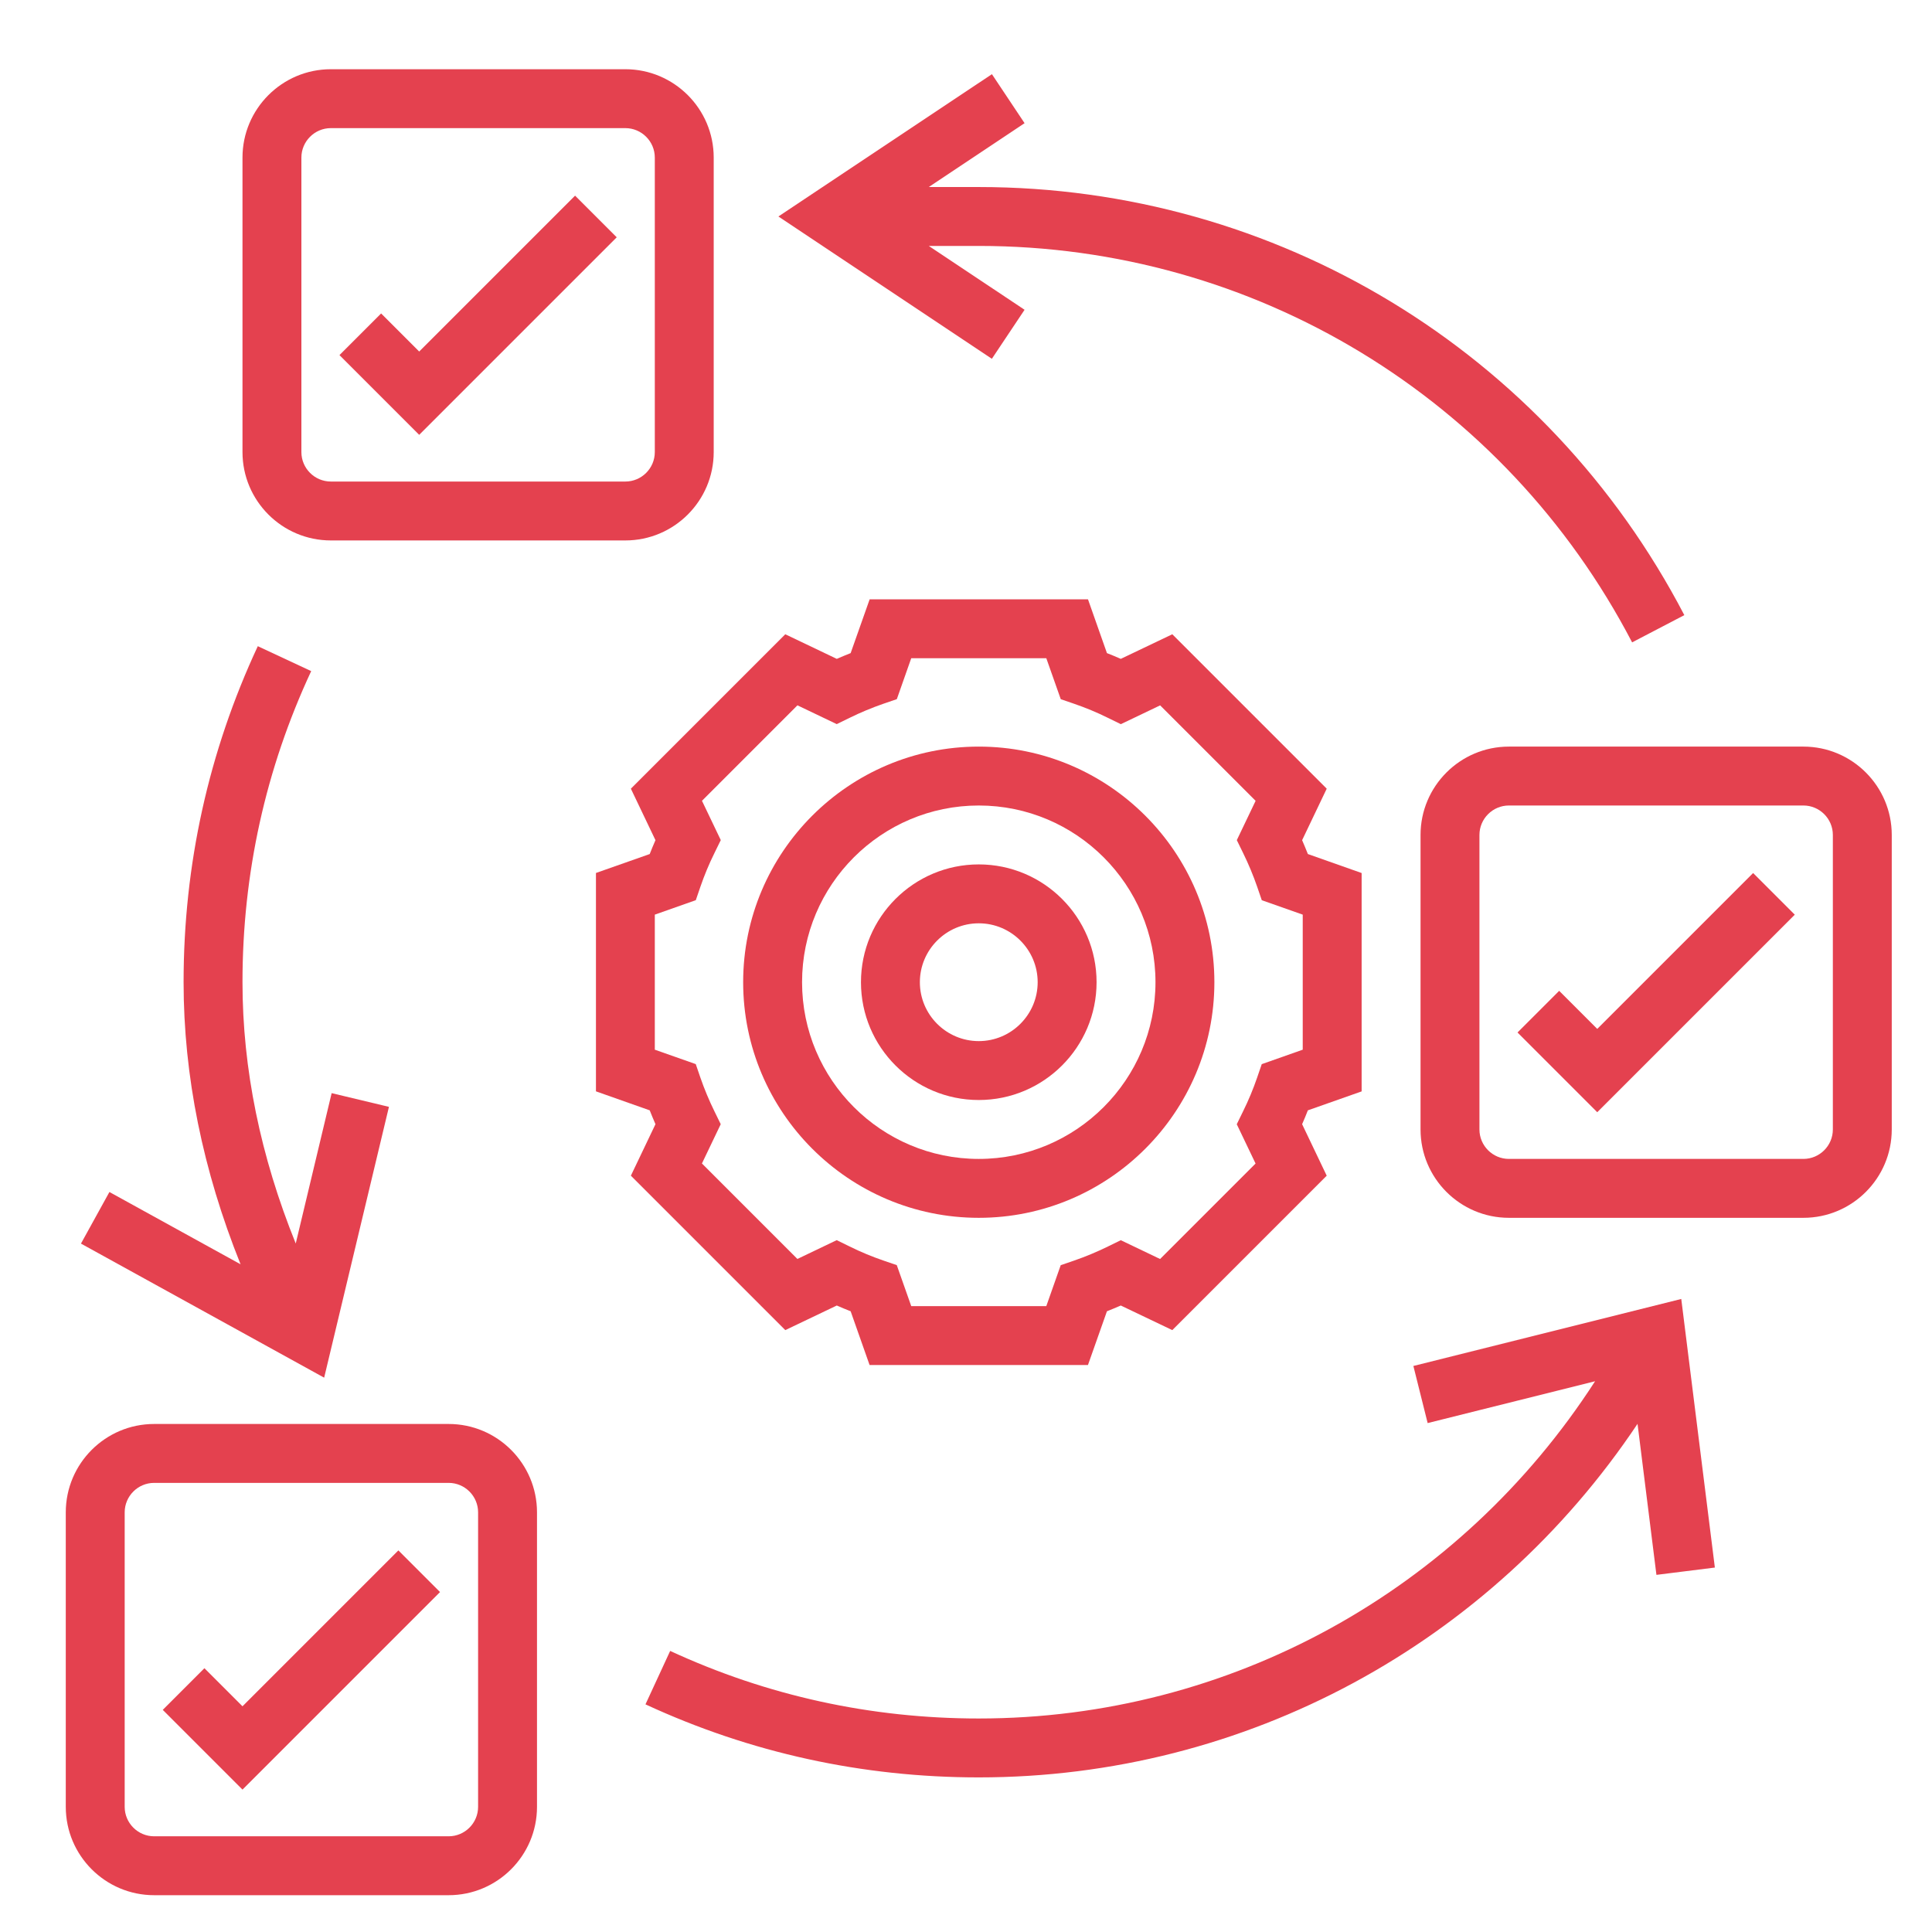 <svg fill="none" height="41" viewBox="0 0 41 41" width="41" xmlns="http://www.w3.org/2000/svg" xmlns:xlink="http://www.w3.org/1999/xlink"><clipPath id="a"><path d="m.771.844h40v40h-40z"/></clipPath><g clip-path="url(#a)" fill="#e4414f"><path d="m20.771 25.844c2.757 0 5-2.243 5-5 0-2.757-2.243-5-5-5s-5 2.243-5 5c0 2.757 2.243 5 5 5zm0-8.75c2.068 0 3.75 1.682 3.75 3.75 0 2.068-1.682 3.75-3.75 3.75s-3.75-1.682-3.75-3.75c0-2.068 1.682-3.75 3.75-3.75z"/><path d="m20.771 23.344c1.379 0 2.5-1.121 2.5-2.5 0-1.379-1.121-2.5-2.5-2.5-1.379 0-2.5 1.121-2.5 2.5 0 1.379 1.121 2.5 2.5 2.5zm0-3.75c.689 0 1.25.561 1.25 1.25 0 .689-.561 1.25-1.25 1.25s-1.25-.561-1.25-1.25c0-.689.561-1.25 1.25-1.25z"/><path d="m16.665 28.227 1.093-.522c.098.043.196.084.294.122l.402 1.141h4.634l.403-1.141c.098-.039.196-.079.294-.122l1.093.522 3.277-3.277-.522-1.093c.043-.098.084-.196.122-.294l1.141-.402v-4.634l-1.141-.403c-.039-.098-.079-.196-.122-.294l.522-1.093-3.277-3.277-1.093.522c-.098-.043-.196-.084-.294-.122l-.402-1.141h-4.634l-.403 1.141c-.098.039-.196.079-.294.122l-1.093-.522-3.277 3.277.522 1.093c-.043.098-.084.196-.122.294l-1.141.402v4.634l1.141.403c.039.098.079.196.122.294l-.522 1.093zm-2.769-5.951v-2.866l.87-.307.098-.286c.082-.239.182-.481.299-.717l.133-.272-.399-.834 2.026-2.026.834.399.272-.133c.236-.116.477-.216.717-.299l.286-.098.306-.869h2.866l.307.87.286.098c.239.082.481.182.717.299l.272.133.834-.399 2.026 2.026-.399.834.133.272c.116.236.216.477.299.717l.098.286.869.306v2.866l-.87.307-.098.286c-.082.239-.182.481-.299.717l-.133.272.399.834-2.026 2.026-.834-.399-.272.133c-.236.116-.477.216-.717.299l-.286.098-.306.869h-2.866l-.307-.87-.286-.098c-.239-.082-.481-.182-.717-.299l-.272-.133-.834.399-2.026-2.026.399-.834-.133-.272c-.116-.236-.216-.477-.299-.717l-.098-.286z"/><path d="m9.521 30.219h-6.25c-1.034 0-1.875.841-1.875 1.875v6.25c0 1.034.841 1.875 1.875 1.875h6.25c1.034 0 1.875-.841 1.875-1.875v-6.25c0-1.034-.841-1.875-1.875-1.875zm.625 8.125c0 .344-.281.625-.625.625h-6.25c-.344 0-.625-.281-.625-.625v-6.25c0-.344.281-.625.625-.625h6.25c.344 0 .625.281.625.625z"/><path d="m38.271 15.844h-6.25c-1.034 0-1.875.841-1.875 1.875v6.25c0 1.034.841 1.875 1.875 1.875h6.25c1.034 0 1.875-.841 1.875-1.875v-6.25c0-1.034-.841-1.875-1.875-1.875zm.625 8.125c0 .344-.281.625-.625.625h-6.25c-.344 0-.625-.281-.625-.625v-6.25c0-.344.281-.625.625-.625h6.25c.344 0 .625.281.625.625z"/><path d="m7.021 11.469h6.25c1.034 0 1.875-.841 1.875-1.875v-6.25c0-1.034-.841-1.875-1.875-1.875h-6.25c-1.034 0-1.875.841-1.875 1.875v6.25c0 1.034.841 1.875 1.875 1.875zm-.625-8.125c0-.344.281-.625.625-.625h6.25c.344 0 .625.281.625.625v6.25c0 .344-.281.625-.625.625h-6.25c-.344 0-.625-.281-.625-.625z"/><path d="m5.146 36.21-.808-.808-.884.884 1.692 1.692 4.192-4.192-.884-.884z"/><path d="m13.088 5.036-.884-.884-3.308 3.308-.808-.808-.884.884 1.692 1.692z"/><path d="m33.896 21.835-.808-.808-.884.884 1.692 1.692 4.192-4.192-.884-.884z"/><path d="m29.994 28.988.303 1.212 3.553-.888c-2.869 4.445-7.754 7.157-13.079 7.157-2.287 0-4.491-.482-6.549-1.434l-.524 1.134c2.224 1.029 4.604 1.55 7.074 1.55 5.662 0 10.862-2.837 13.979-7.503l.401 3.205 1.24-.155-.713-5.7z"/><path d="m8.254 23.489-1.216-.291-.762 3.191c-.748-1.85-1.13-3.709-1.13-5.546 0-2.306.491-4.527 1.458-6.601l-1.133-.529c-1.045 2.241-1.575 4.64-1.575 7.13 0 1.989.409 3.996 1.209 5.987l-2.783-1.534-.604 1.095 5.161 2.845z"/><path d="m21.743 6.574-2.033-1.355h1.061c5.847 0 11.16 3.224 13.865 8.413l1.108-.578c-2.921-5.604-8.658-9.085-14.973-9.085h-1.061l2.033-1.355-.693-1.04-4.531 3.02 4.53 3.02z"/></g></svg>